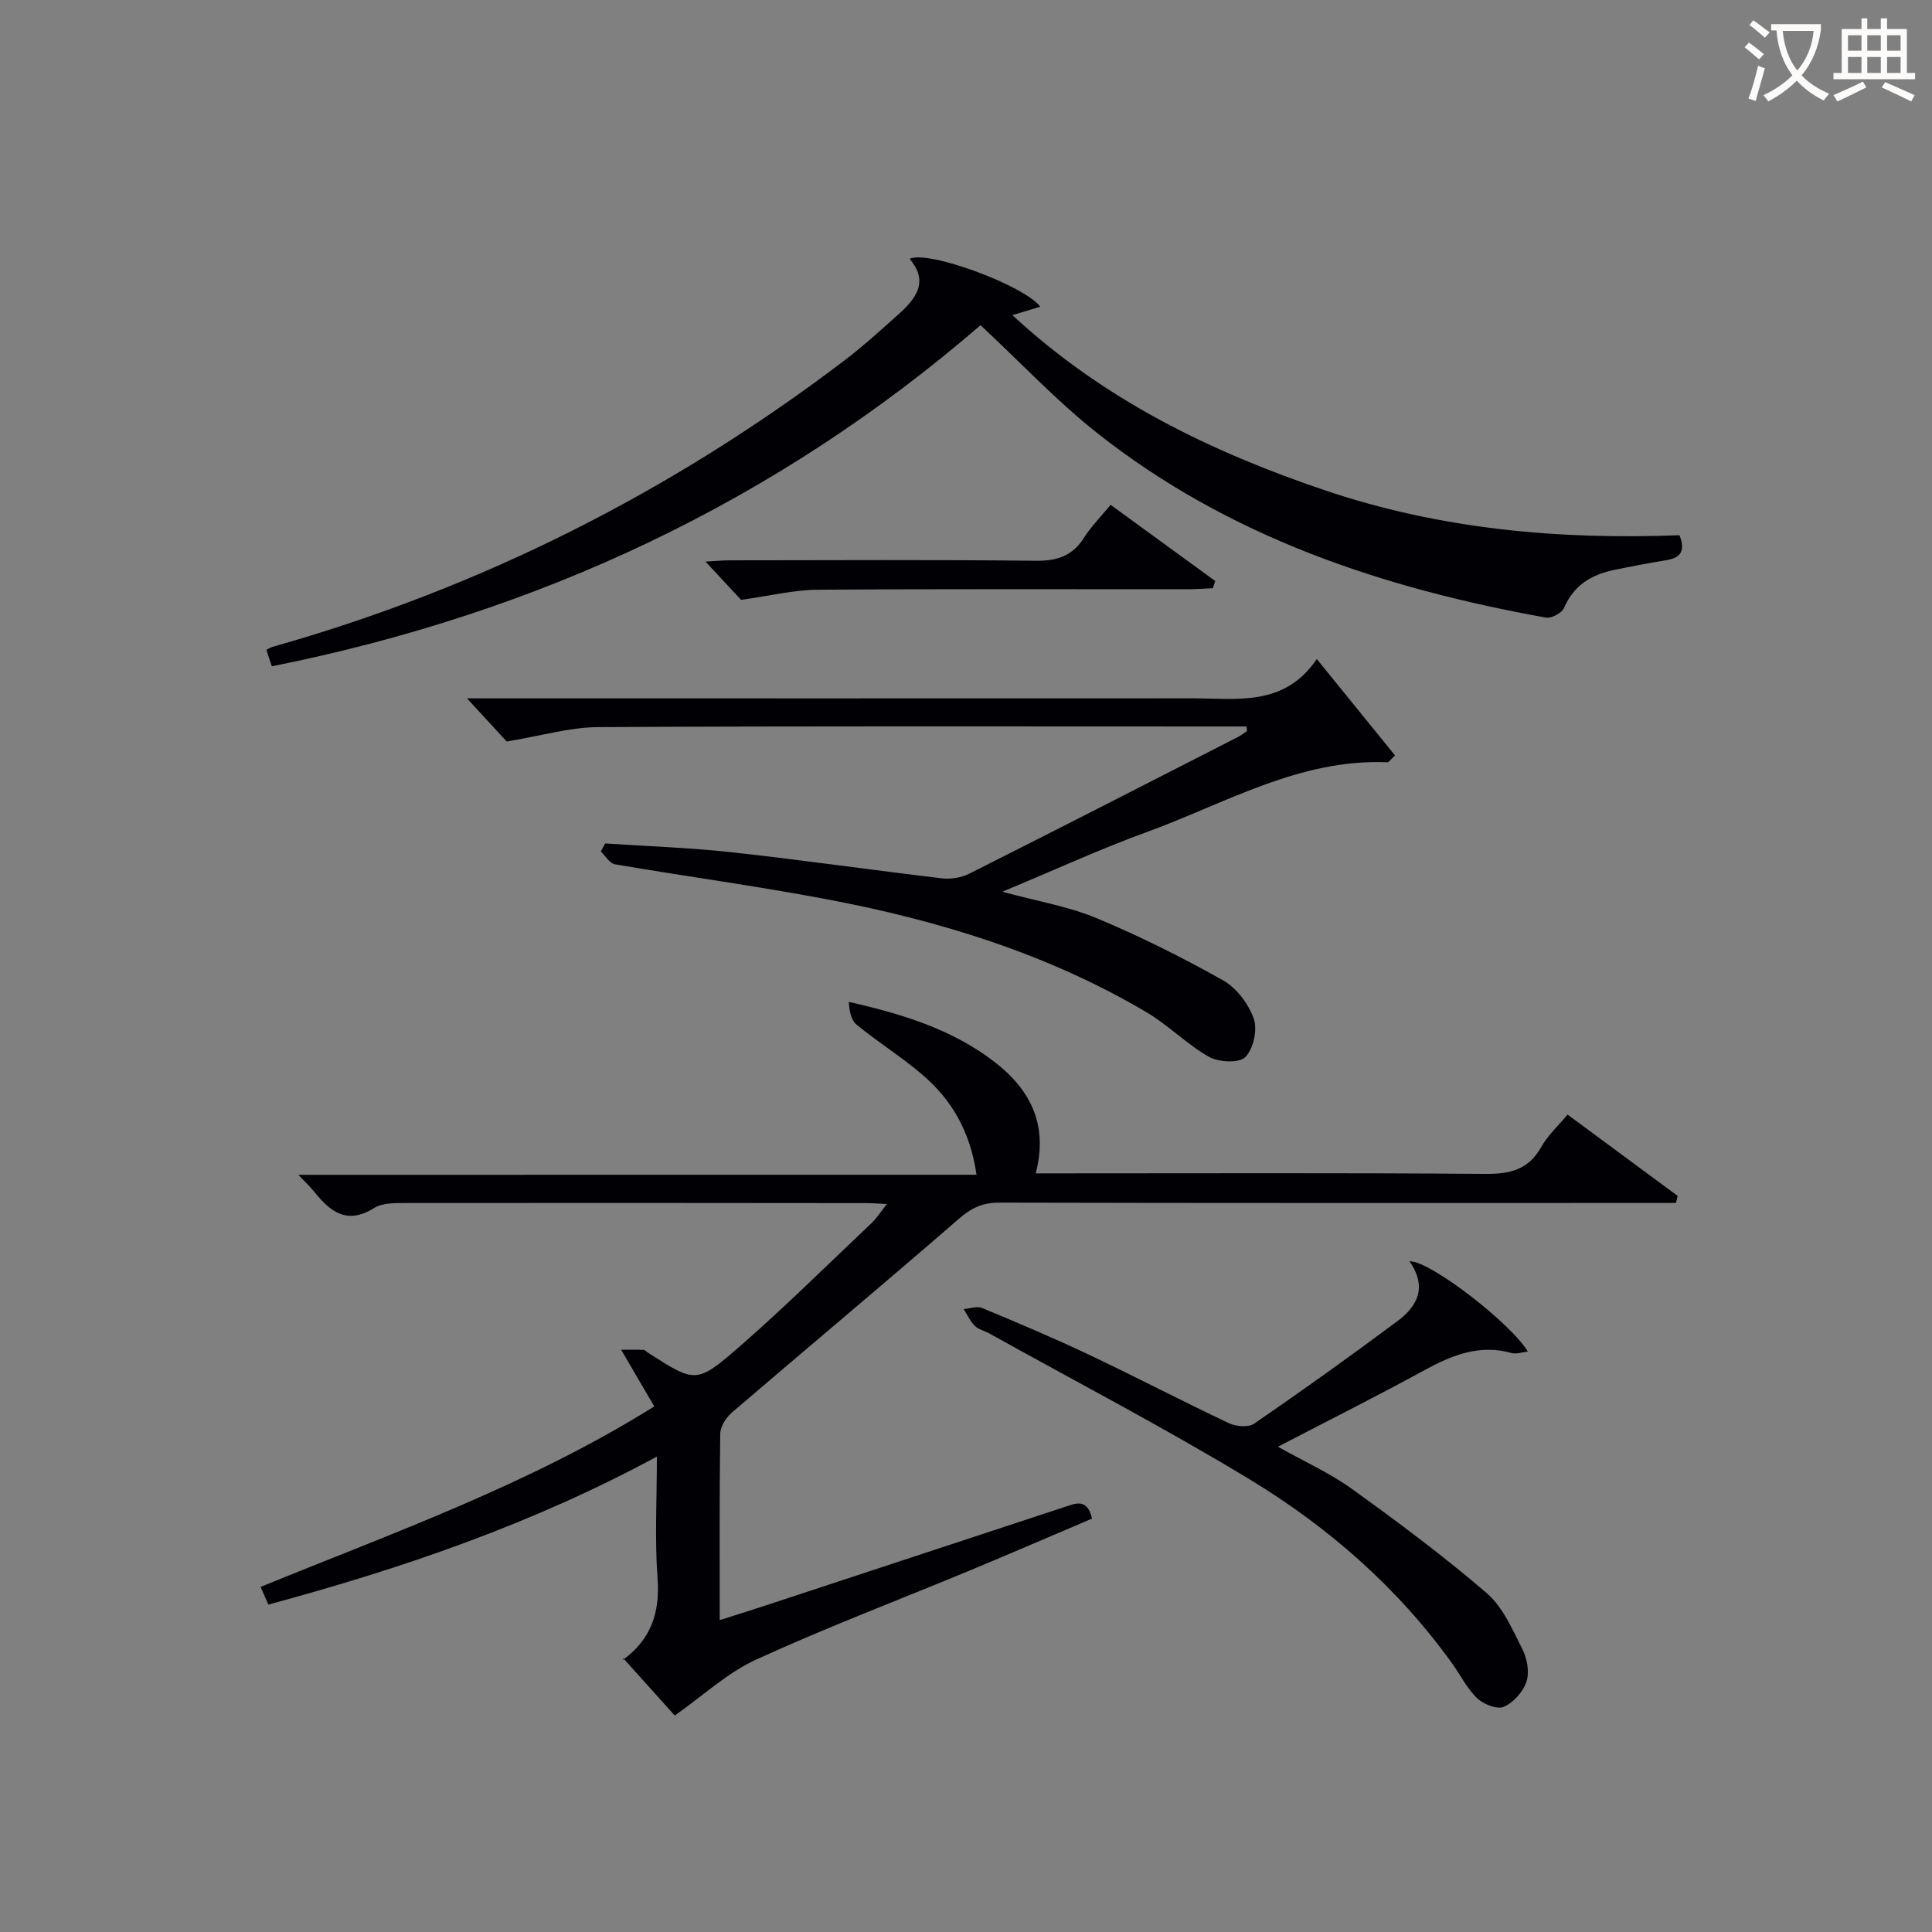 <svg enable-background="new 0 0 400 400" viewBox="0 0 400 400" xmlns="http://www.w3.org/2000/svg"><rect x="0" y="0" width="400" height="400" fill="#808080" stroke="none"/><g fill="#010105"><path d="m202.18 243.22c-1.29-8.96-5.16-15.59-11.31-20.8-4.3-3.65-9.12-6.68-13.5-10.25-1.16-.94-1.53-2.85-1.64-4.74 11.08 2.5 21.35 5.67 30.06 12.34 7.44 5.7 11.31 12.97 8.64 23.16h5.6c29.16 0 58.31-.12 87.47.11 5.12.04 8.94-.83 11.59-5.56 1.35-2.41 3.51-4.37 5.46-6.72 7.72 5.7 15.26 11.28 22.8 16.85-.12.48-.25.97-.37 1.45-2.38 0-4.77 0-7.15 0-44.32 0-88.63.04-132.95-.07-3.42-.01-5.75 1.09-8.33 3.33-15.57 13.51-31.38 26.72-47.03 40.14-1.2 1.03-2.37 2.87-2.4 4.35-.19 12.65-.11 25.3-.11 38.62 3.47-1.11 6.55-2.06 9.61-3.07 20.66-6.8 41.31-13.6 61.96-20.41 2.24-.74 4.53-1.74 5.52 2.46-8.43 3.58-16.9 7.25-25.43 10.79-14.72 6.11-29.64 11.77-44.12 18.4-5.98 2.74-11.03 7.5-16.85 11.58-2.87-3.19-6.52-7.26-10.67-11.87-.15.92-.21.45-.03.32 5.74-4.18 7.67-9.69 7.14-16.8-.6-8.1-.14-16.27-.14-25.26-25.74 13.92-52.61 23.13-80.44 30.64-.54-1.25-1.04-2.39-1.6-3.66 27.65-11.3 55.7-21.23 81.5-37.37-2.21-3.78-4.2-7.18-6.86-11.73 1.92 0 3.3-.03 4.68.03.28.01.54.36.82.54 9.81 6.3 10.06 6.58 19-1.21 9.4-8.2 18.27-16.99 27.33-25.57 1.04-.98 1.82-2.23 3.2-3.96-1.94-.09-3.19-.19-4.43-.19-31.65-.03-63.31-.06-94.96-.02-2.29 0-5-.08-6.79 1.04-5.63 3.52-9.08.76-12.4-3.38-.82-1.02-1.8-1.93-3.28-3.5 47-.01 93.34-.01 140.41-.01z"/><path d="m203.01 67.33c-42.21 36.46-91.39 59.57-146.72 70.62-.24-.71-.45-1.3-.65-1.89-.16-.47-.3-.95-.48-1.53.42-.21.82-.47 1.25-.6 43.19-12.2 82.54-32.07 118.26-59.18 3.97-3.01 7.67-6.38 11.39-9.71 3.58-3.21 6.32-6.73 2.25-11.45 3.77-1.88 23.79 5.52 27.07 9.91-1.77.54-3.41 1.03-5.77 1.75 18.93 17.53 40.98 28.24 64.69 36.26 23.95 8.1 48.59 10.26 73.42 9.3 1.43 3.67-.15 4.76-2.94 5.21-3.59.58-7.17 1.27-10.73 2.01-4.64.97-8.24 3.2-10.24 7.84-.45 1.05-2.6 2.21-3.73 2-33.72-6.06-65.67-16.67-92.94-38.23-8.42-6.66-15.85-14.6-24.13-22.31z"/><path d="m258.06 150.41c-1.75 0-3.49 0-5.24 0-42.99 0-85.98-.11-128.97.13-5.89.03-11.77 1.8-18.94 2.98-1.51-1.63-4.3-4.67-8.23-8.93h6.75c47.82 0 95.65.01 143.47-.01 9.23 0 18.97 1.8 25.73-8.13 5.84 7.2 11.05 13.61 16.2 19.96-1.08 1.01-1.32 1.42-1.53 1.41-18.23-.78-33.58 8.51-49.85 14.44-9.79 3.56-19.29 7.94-29.92 12.36 7.19 1.96 13.62 3.03 19.47 5.46 8.97 3.74 17.73 8.12 26.21 12.88 2.8 1.58 5.29 4.89 6.37 7.96.8 2.28-.08 6.27-1.76 7.95-1.29 1.29-5.5 1.06-7.52-.07-4.59-2.59-8.4-6.56-12.95-9.24-20.55-12.14-43.06-19.02-66.34-23.41-14.51-2.74-29.15-4.72-43.71-7.21-1.09-.19-1.95-1.74-2.91-2.66.3-.55.6-1.1.91-1.65 8.74.58 17.51.87 26.2 1.82 14.53 1.6 29 3.68 43.51 5.4 1.84.22 4.03-.14 5.68-.97 18.56-9.33 37.05-18.81 55.55-28.26.69-.35 1.3-.84 1.95-1.27-.04-.31-.09-.63-.13-.94z"/><path d="m291.81 261.12c4.35-.09 21.22 13.06 24.51 18.71-1.25.13-2.4.57-3.35.3-6.63-1.86-12.3.41-18.01 3.53-9.76 5.33-19.71 10.32-30.38 15.87 5.52 3.1 10.76 5.45 15.33 8.74 9.54 6.87 19.01 13.92 27.91 21.58 3.35 2.89 5.33 7.55 7.41 11.66.97 1.93 1.45 4.73.8 6.68-.7 2.09-2.7 4.33-4.7 5.19-1.38.59-4.21-.54-5.52-1.8-2.11-2.02-3.46-4.82-5.2-7.24-11.25-15.64-25.55-28.15-41.86-38.04-17.6-10.67-35.89-20.19-53.88-30.2-1.01-.56-2.28-.84-3.06-1.61-.96-.95-1.54-2.29-2.29-3.46 1.28-.1 2.75-.67 3.8-.23 7.36 3.06 14.71 6.16 21.91 9.57 9.78 4.63 19.38 9.64 29.16 14.27 1.49.7 4.06.94 5.26.12 10.01-6.88 19.89-13.94 29.63-21.2 4.02-2.99 6.38-6.92 2.53-12.44z"/><path d="m229.94 104.52c7.38 5.37 14.52 10.57 21.67 15.78-.17.49-.34.99-.51 1.48-1.69.08-3.39.21-5.08.22-25.62.01-51.24-.09-76.86.1-4.83.04-9.65 1.25-15.73 2.09-1.63-1.75-4.31-4.63-7.37-7.92 1.91-.1 3.47-.26 5.04-.26 21.13-.02 42.26-.14 63.38.09 4.42.05 7.57-1.01 9.96-4.79 1.48-2.33 3.48-4.34 5.5-6.79z"/></g><path d="m362.1 8.8c1.1.8 2.1 1.6 3.1 2.4l-1 1.1c-1.3-1.1-2.3-2-3-2.5zm1.9 4.8c.5.2.9.4 1.4.5-.6 2.3-1.3 4.5-1.9 6.8l-1.5-.5c.8-2.1 1.4-4.3 2-6.8zm-1-9.4c1.3.9 2.4 1.8 3.4 2.5l-1 1.1c-1.4-1.2-2.4-2.1-3.2-2.6zm3.7 2.2v-1.4h10.3v1.2c-.5 3.6-1.8 6.8-4 9.4 1.5 1.6 3.4 2.8 5.7 3.8-.3.4-.7.8-1.1 1.4-2.3-1.1-4.1-2.5-5.6-4.1-1.6 1.6-3.6 3.1-5.9 4.3-.3-.5-.7-.9-1-1.3 2.4-1.1 4.4-2.5 6-4.1-1.9-2.5-3-5.6-3.3-9.3h-1.1zm8.8 0h-6.4c.3 3.3 1.3 6 3 8.2 2-2.3 3.1-5.1 3.4-8.2z" fill="#fcfbfa"/><path d="m385.3 3.8h1.3v2.2h2.8v-2.2h1.3v2.2h4.1v9.1h1.7v1.3h-16.9v-1.3h1.7v-9.1h4.1v-2.2zm.4 13.1.7 1.2c-1.8.9-3.8 1.9-6 2.9-.2-.4-.5-.8-.8-1.3 2.3-1 4.3-1.9 6.1-2.8zm-3.1-6.4h2.8v-3.2h-2.8zm0 4.6h2.8v-3.3h-2.8zm4-4.6h2.8v-3.2h-2.8zm0 4.6h2.8v-3.3h-2.8zm3.7 1.9c2.1.9 4.1 1.8 6.1 2.7l-.7 1.3c-2.2-1.1-4.2-2-6.1-2.9zm3.2-9.7h-2.8v3.2h2.8zm-2.8 7.8h2.8v-3.3h-2.8z" fill="#fcfbfa"/></svg>
